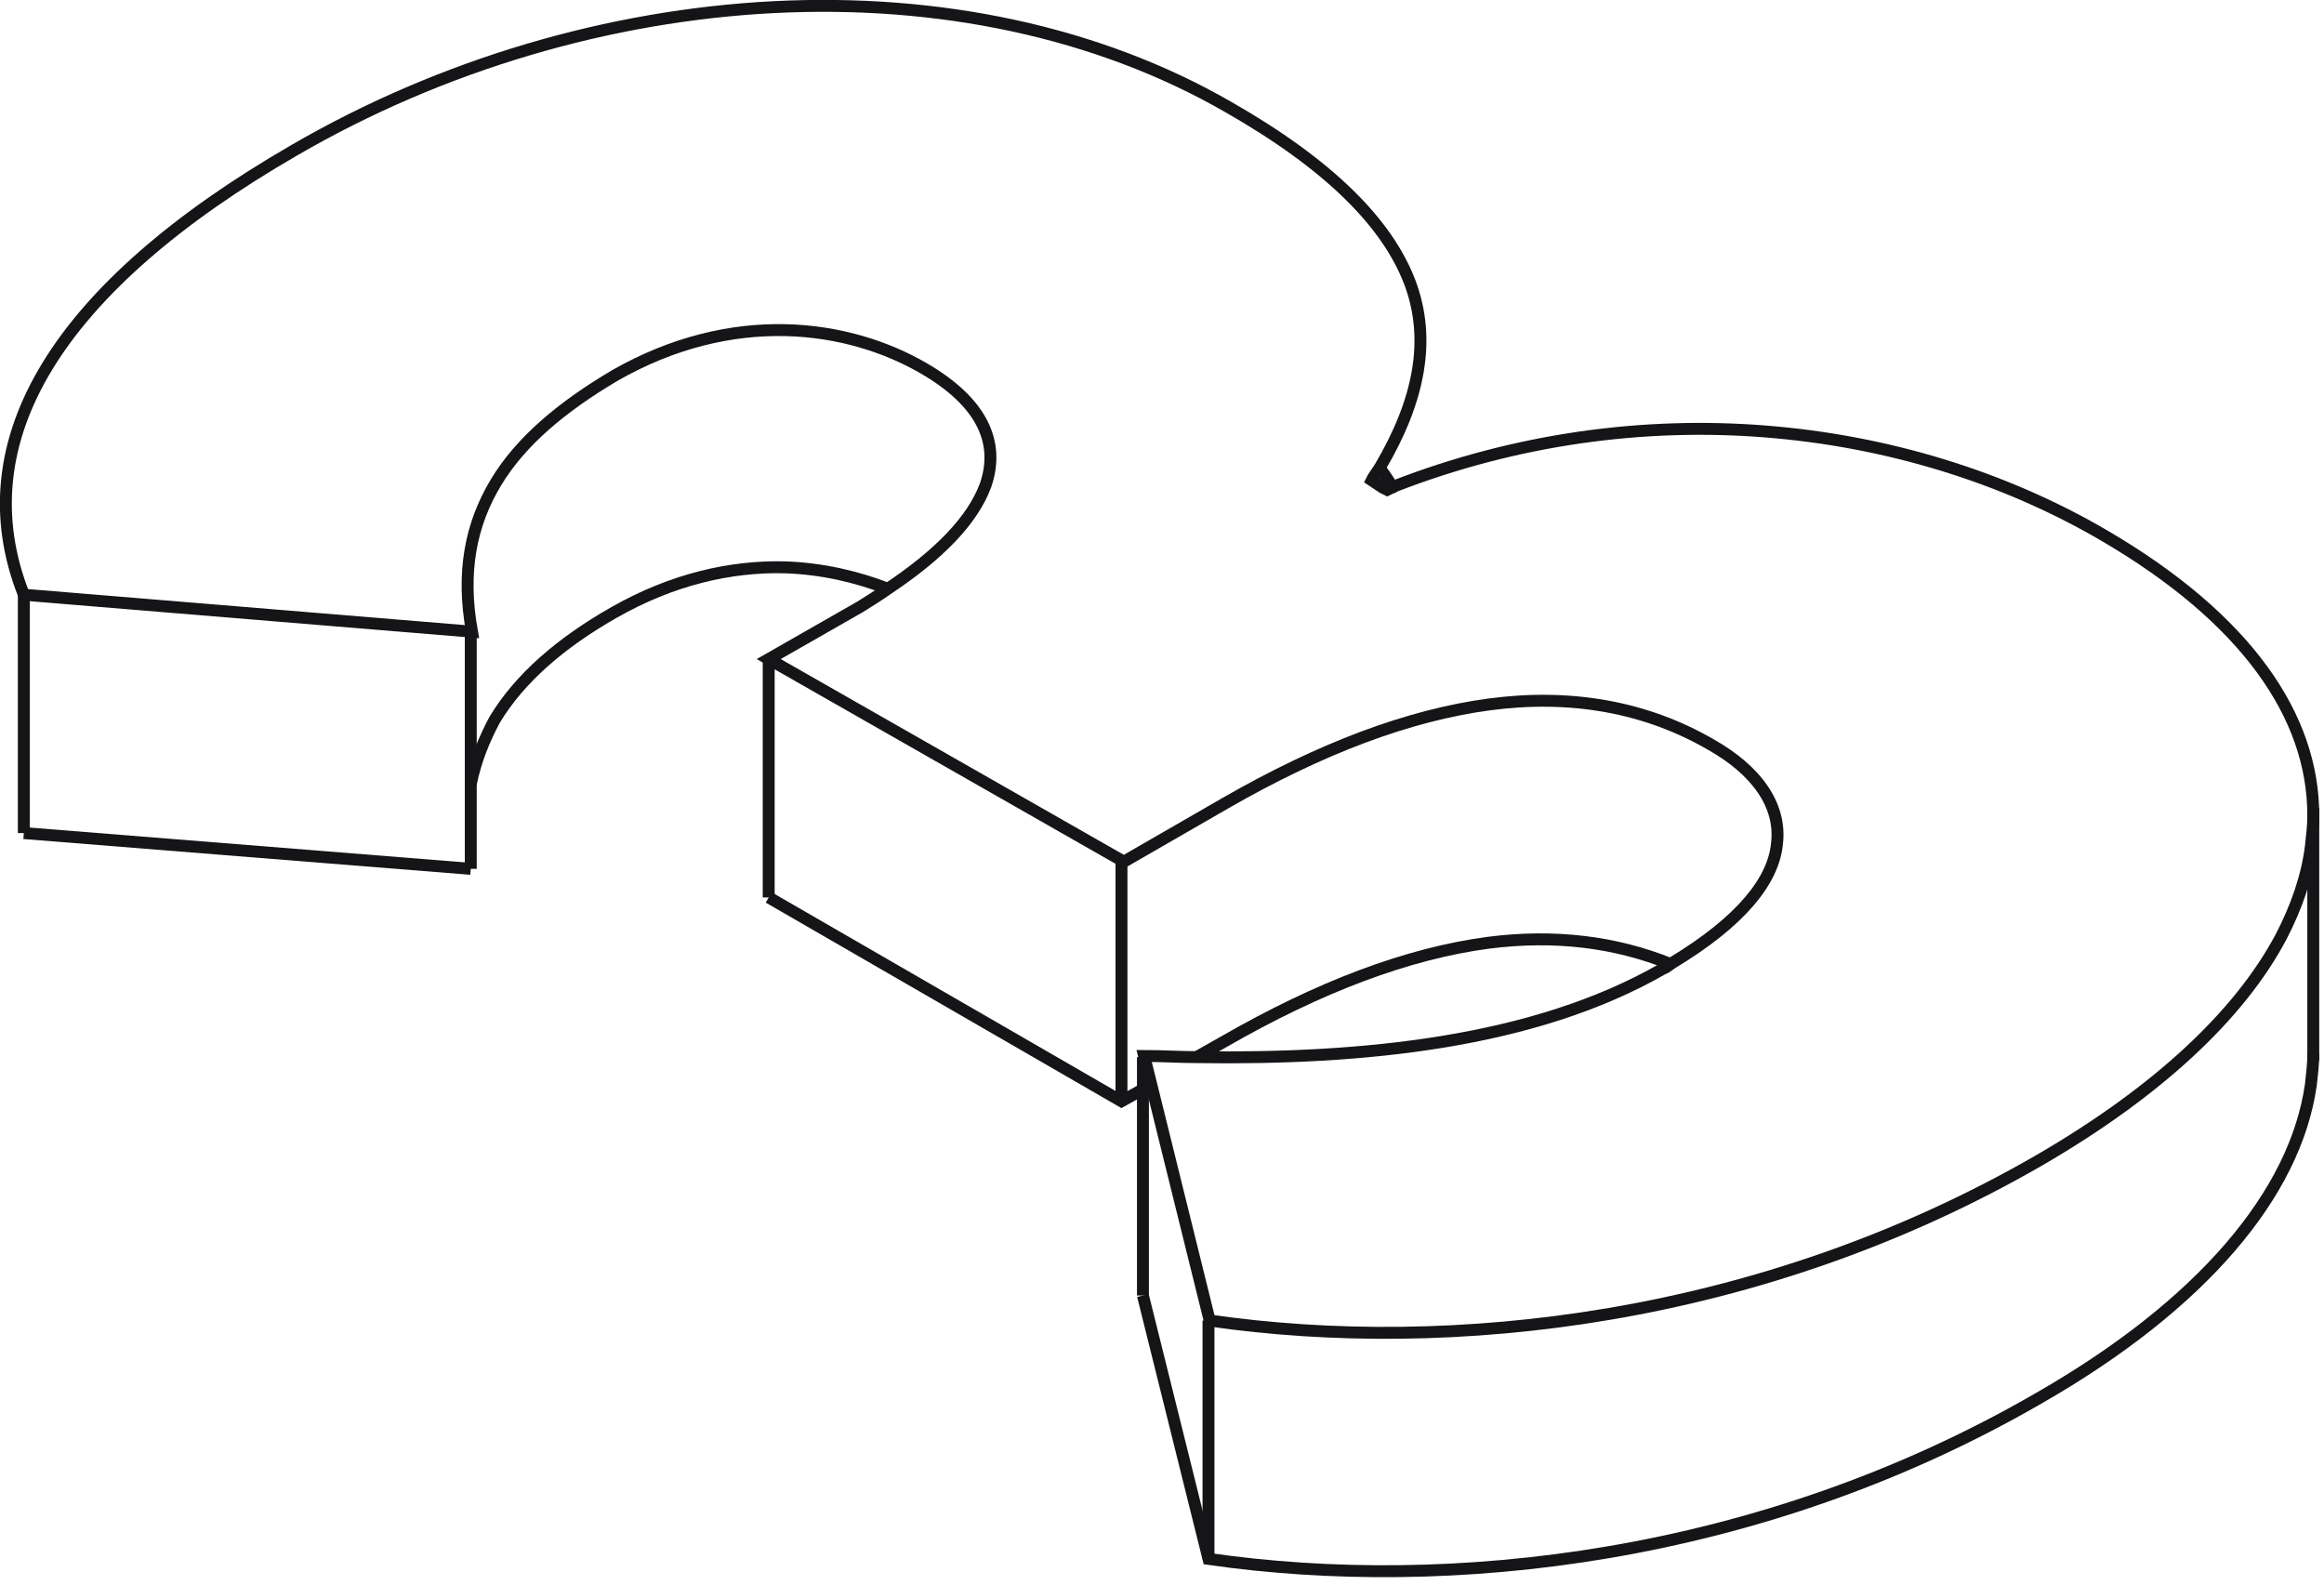 <?xml version="1.0" encoding="UTF-8"?> <svg xmlns="http://www.w3.org/2000/svg" width="195" height="133" viewBox="0 0 195 133" fill="none"> <g clip-path="url(#clip0_1638_35710)"> <path d="M194.1 68.4C194.1 69.3 194 70.1 193.9 71C193.6 73.5 192.7 76.1 191.4 78.6C187.9 85.2 181 91.6 171.2 97.3C147.7 110.9 121.6 113.7 101.5 110.8L96.6 91L96 88.6C97.5 88.6 99 88.7 100.5 88.7C114.3 88.9 128.7 87.5 139.5 81.3C139.8 81.2 140 81 140.3 80.8C146.1 77.3 148.8 73.9 149.1 70.8C149.5 67.5 147.3 64.6 143.6 62.5C138.1 59.3 131.8 58.2 125 59.1C118.2 60 110.8 62.8 102.8 67.4L94.3 72.3L64.5 55.3L72.2 50.9C73 50.4 73.8 49.9 74.5 49.4C78.7 46.6 81.6 43.7 82.7 40.7C83.9 37.2 82.5 33.8 77.5 30.9C74.4 29.1 70.4 27.8 65.9 27.7C61.4 27.6 56.5 28.7 51.6 31.5C47.2 34.1 43.7 37 41.6 40.5C39.5 44 38.7 48 39.6 53L2 49.9C-3.1 37 4.8 24.1 24.7 12.6C37.1 5.4 51.2 1.3 64.9 0.6C78.6 -0.1 92 2.6 103.1 9C111.5 13.8 116.4 18.7 118.3 23.7C120.1 28.5 119.1 33.6 115.8 39.2C115.6 39.5 115.4 39.8 115.2 40.1L115.1 40.3L115.4 40.5L116 40.9L116.4 41.1L116.8 40.9C116.9 40.9 116.9 40.9 117 40.8C127.3 36.8 138 35.4 148.1 36.2C158.3 37 168.1 40 176.5 44.9C188.5 51.9 194.1 60.1 194.1 68.4Z" stroke="#151517"></path> <path d="M39.5 72.9L2 69.9" stroke="#151517"></path> <path d="M39.5 65.8C39.9 63.8 40.6 62.1 41.5 60.4C43.6 56.9 47.1 53.9 51.5 51.4C56.4 48.6 61.3 47.5 65.8 47.6C69 47.7 71.9 48.4 74.5 49.4" stroke="#151517"></path> <path d="M116.8 40.799C116.5 40.299 116.1 39.699 115.7 39.199" stroke="#151517"></path> <path d="M140.2 80.899C135.5 78.999 130.4 78.399 124.9 79.099C118.1 79.999 110.7 82.799 102.7 87.399L100.4 88.699" stroke="#151517"></path> <path d="M96.5 91.101L95.9 91.401L94.1 92.401L64.5 75.301" stroke="#151517"></path> <path d="M95.9 108.7L101.4 130.8C121.5 133.7 147.6 130.9 171.1 117.3C184.7 109.5 192.6 100.2 193.9 91C194 90.1 194.1 89.3 194.1 88.4" stroke="#151517"></path> <path d="M2 49.9V69.9" stroke="#151517"></path> <path d="M39.5 52.9V72.9" stroke="#151517"></path> <path d="M64.5 55.301V75.301" stroke="#151517"></path> <path d="M94.1 72.4V92.4" stroke="#151517"></path> <path d="M95.9 88.699V108.699" stroke="#151517"></path> <path d="M101.4 130.801V110.801" stroke="#151517"></path> <path d="M194.1 67.801V89.001" stroke="#151517"></path> </g> <defs> <clipPath id="clip0_1638_35710"> <rect width="194.6" height="132.4" fill="white"></rect> </clipPath> </defs> </svg> 